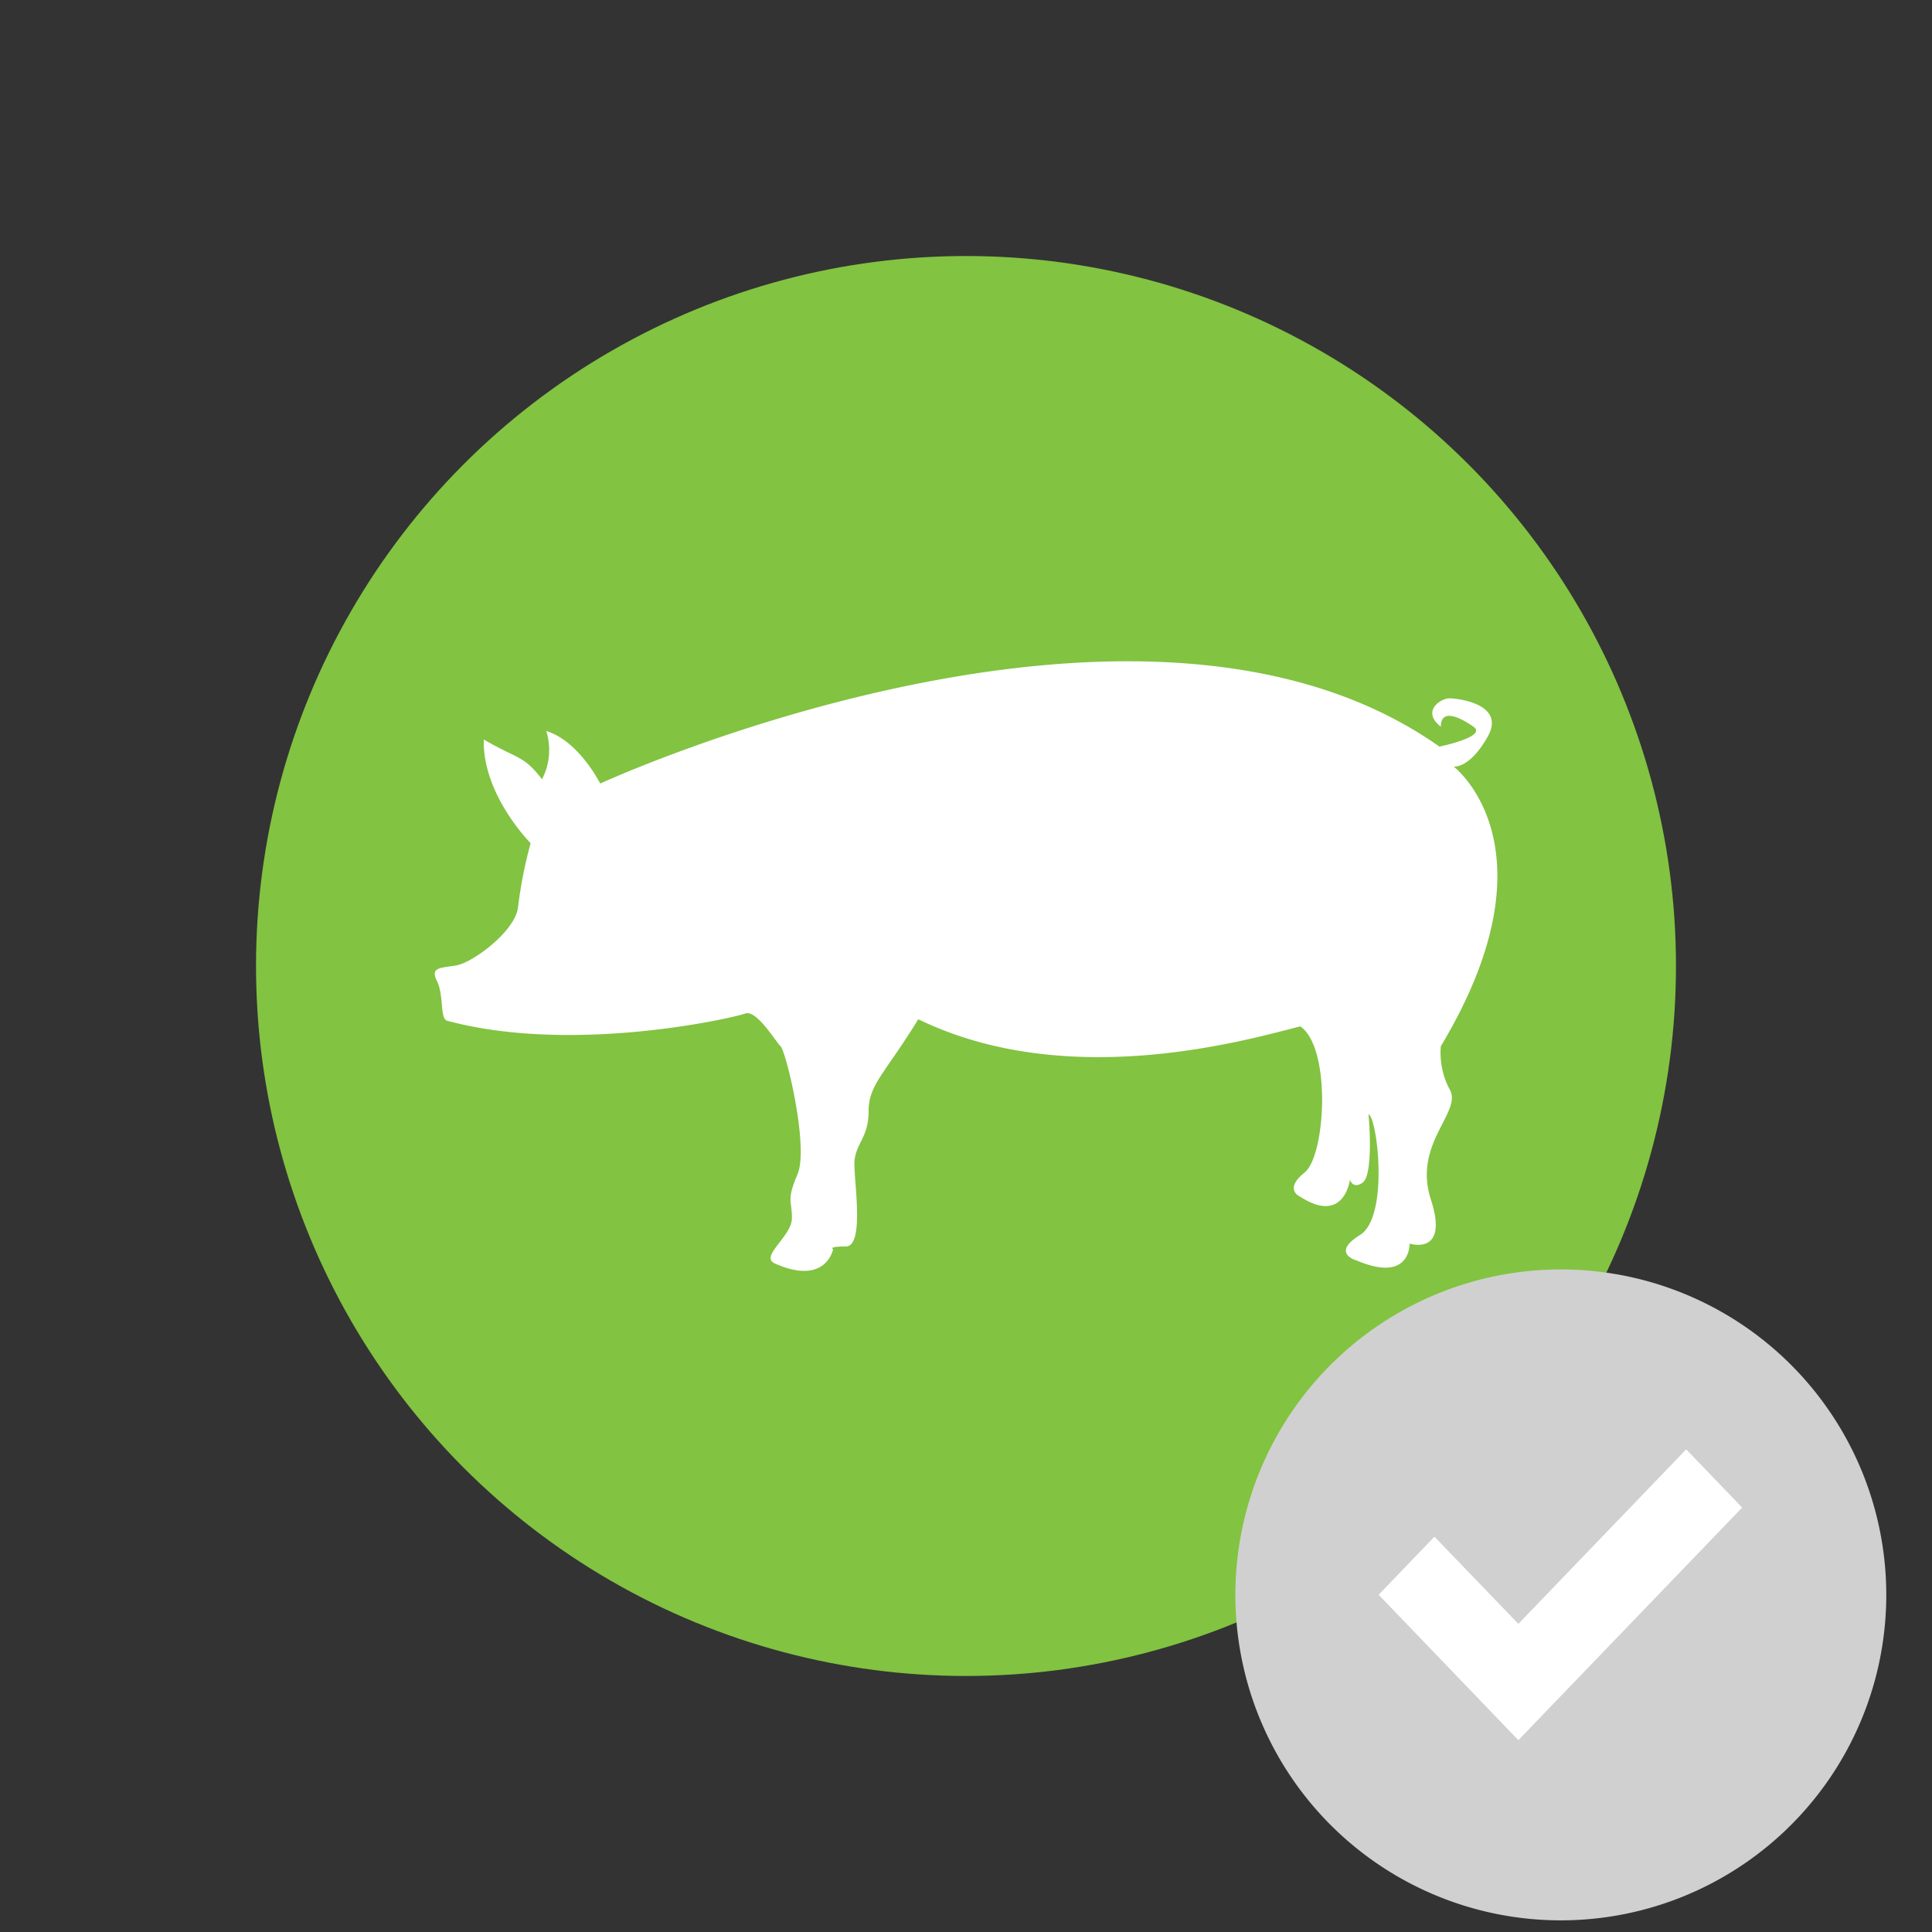 <svg id="Layer_1" data-name="Layer 1" xmlns="http://www.w3.org/2000/svg" viewBox="0 0 136.06 136.06"><rect x="0" y="0" width="136.06" height="136.06" fill="#333333" stroke="none"/><defs><style>.cls-1{fill:#82c341;}.cls-2{fill:#fff;}.cls-3{fill:#d0d0d0;}</style></defs><circle class="cls-1" cx="68.03" cy="68.03" r="50"/><circle class="cls-2" cx="109.93" cy="112.33" r="17.86"/><path class="cls-2" d="M102.07,76.68c1,1.6-2.6,3.8-1.3,7.8s-1.5,3.1-1.5,3.1.1,2.8-3.7,1.2c0,0-1.9-.5.2-1.8s1.2-8.4.6-8.5c.1.8.3,4.3-.4,4.8s-.9-.2-.9-.2-.4,3.2-3.5,1.2c0,0-1.2-.5.3-1.7s1.9-8.8-.3-10.3c-3.9,1-16.4,4.6-26.9-.5-2.4,3.9-3.5,4.6-3.5,6.5s-1,2.3-1,3.7.7,5.8-.6,5.8-.9.2-.9.2-.5,2.6-4.1,1c-1.1-.5,1.2-1.9,1.2-3.2s-.4-1.2.4-3.1-.8-8.6-1.2-9-1.7-2.6-2.5-2.3-12.1,2.9-21,.5c-.5-.2-.2-1.8-.7-2.8s.3-.9,1.4-1.1,4-2.3,4.3-4a31.18,31.18,0,0,1,.9-4.6s-3.4-3.4-3.3-7.3c2.4,1.4,2.8,1.1,4.1,2.8a4.46,4.46,0,0,0,.3-3.4c2.3.7,3.8,3.7,3.8,3.7s38-17.5,59.1-2.6c0,0,3.4-.7,2.4-1.4s-2.3-1.3-2.3,0c-1.4-1.1,0-2,.6-2s4,.4,2.7,2.7-2.4,2.1-2.4,2.1,7.5,5.7-.9,19.7a5.48,5.48,0,0,0,.6,3"/><path class="cls-3" d="M109.93,89.4a22.92,22.92,0,1,0,22.91,22.91A22.92,22.92,0,0,0,109.93,89.4m-3,33.15h0l-9.84-10.24,3.93-4.09,5.91,6.14,11.82-12.29,3.94,4.1Z"/></svg>